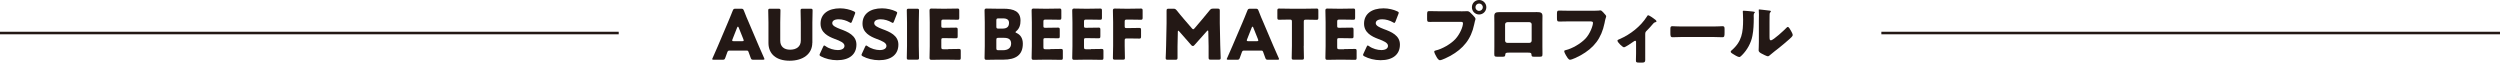 <?xml version="1.0" encoding="utf-8"?>
<!-- Generator: Adobe Illustrator 26.5.0, SVG Export Plug-In . SVG Version: 6.00 Build 0)  -->
<svg version="1.1" id="レイヤー_1" xmlns="http://www.w3.org/2000/svg" xmlns:xlink="http://www.w3.org/1999/xlink" x="0px"
	 y="0px" viewBox="0 0 333.07 8.34" style="enable-background:new 0 0 333.07 8.34;" xml:space="preserve">
<style type="text/css">
	.st0{fill:#231815;}
</style>
<g>
	<g>
		<path class="st0" d="M97.18,6.74c-0.15,0-0.21,0.05-0.27,0.19c-0.06,0.18-0.14,0.35-0.28,0.77c-0.08,0.22-0.13,0.26-0.37,0.26
			h-1.16c-0.15,0-0.21-0.02-0.21-0.09c0-0.04,0.02-0.08,0.06-0.16c0.34-0.77,0.53-1.18,0.68-1.55l1.35-3.18
			c0.17-0.42,0.4-0.93,0.64-1.56C97.71,1.2,97.76,1.16,98,1.16h0.73c0.24,0,0.29,0.04,0.38,0.26c0.24,0.63,0.46,1.15,0.63,1.53
			l1.35,3.17c0.18,0.41,0.36,0.82,0.7,1.59c0.04,0.07,0.05,0.12,0.05,0.16c0,0.07-0.06,0.09-0.21,0.09h-1.25
			c-0.24,0-0.29-0.04-0.37-0.26c-0.14-0.42-0.21-0.59-0.28-0.77c-0.06-0.16-0.1-0.19-0.27-0.19H97.18z M97.59,5.23
			c-0.03,0.06-0.04,0.12-0.04,0.16c0,0.08,0.06,0.1,0.21,0.1h1.11c0.15,0,0.21-0.02,0.21-0.1c0-0.04-0.01-0.09-0.04-0.16l-0.63-1.57
			c-0.03-0.07-0.06-0.11-0.1-0.11c-0.04,0-0.07,0.04-0.1,0.11L97.59,5.23z"/>
		<path class="st0" d="M108.22,5.7c0,1.49-1.23,2.39-3.02,2.39s-2.82-0.9-2.82-2.37V3c0-0.49-0.03-1.55-0.03-1.61
			c0-0.19,0.05-0.23,0.27-0.23h1.09c0.21,0,0.27,0.04,0.27,0.23c0,0.06-0.03,1.12-0.03,1.61v2.42c0,0.77,0.49,1.2,1.32,1.2
			c0.84,0,1.42-0.42,1.42-1.21V3c0-0.49-0.03-1.55-0.03-1.61c0-0.19,0.06-0.23,0.27-0.23h1.06c0.21,0,0.27,0.04,0.27,0.23
			c0,0.06-0.03,1.12-0.03,1.61V5.7z"/>
		<path class="st0" d="M114.1,5.94c0,1.31-0.94,2.08-2.58,2.08c-0.78,0-1.59-0.21-2.15-0.51c-0.13-0.07-0.18-0.12-0.18-0.2
			c0-0.05,0.02-0.1,0.06-0.18l0.41-0.89c0.06-0.12,0.09-0.18,0.15-0.18c0.05,0,0.1,0.04,0.18,0.09c0.47,0.34,1.12,0.52,1.63,0.52
			c0.55,0,0.89-0.21,0.89-0.56c0-0.41-0.56-0.65-1.32-0.93c-0.87-0.33-1.87-0.84-1.87-2.03c0-1.3,1.02-2.04,2.6-2.04
			c0.66,0,1.35,0.17,1.83,0.4c0.13,0.06,0.19,0.11,0.19,0.19c0,0.05-0.02,0.1-0.05,0.18l-0.38,0.98c-0.06,0.13-0.09,0.19-0.16,0.19
			c-0.05,0-0.09-0.03-0.18-0.08c-0.4-0.24-0.95-0.4-1.42-0.4c-0.64,0-0.87,0.24-0.87,0.52c0,0.34,0.49,0.56,1.06,0.78
			C112.96,4.24,114.1,4.72,114.1,5.94z"/>
		<path class="st0" d="M119.69,5.94c0,1.31-0.94,2.08-2.58,2.08c-0.78,0-1.59-0.21-2.15-0.51c-0.13-0.07-0.18-0.12-0.18-0.2
			c0-0.05,0.02-0.1,0.06-0.18l0.41-0.89c0.06-0.12,0.09-0.18,0.15-0.18c0.05,0,0.1,0.04,0.18,0.09c0.47,0.34,1.12,0.52,1.63,0.52
			c0.55,0,0.89-0.21,0.89-0.56c0-0.41-0.56-0.65-1.32-0.93c-0.87-0.33-1.87-0.84-1.87-2.03c0-1.3,1.02-2.04,2.6-2.04
			c0.66,0,1.35,0.17,1.83,0.4c0.13,0.06,0.19,0.11,0.19,0.19c0,0.05-0.02,0.1-0.05,0.18l-0.38,0.98c-0.05,0.13-0.09,0.19-0.16,0.19
			c-0.05,0-0.09-0.03-0.18-0.08c-0.4-0.24-0.95-0.4-1.42-0.4c-0.64,0-0.87,0.24-0.87,0.52c0,0.34,0.49,0.56,1.06,0.78
			C118.55,4.24,119.69,4.72,119.69,5.94z"/>
		<path class="st0" d="M121.08,7.95c-0.21,0-0.27-0.04-0.27-0.23c0-0.06,0.03-1.12,0.03-1.61V3c0-0.49-0.03-1.55-0.03-1.61
			c0-0.19,0.05-0.23,0.27-0.23h1.09c0.21,0,0.27,0.04,0.27,0.23c0,0.06-0.03,1.12-0.03,1.61v3.11c0,0.49,0.03,1.55,0.03,1.61
			c0,0.19-0.06,0.23-0.27,0.23H121.08z"/>
		<path class="st0" d="M126.34,6.54c0.43,0,1.36-0.02,1.43-0.02c0.19,0,0.23,0.06,0.23,0.27v0.91c0,0.21-0.04,0.27-0.23,0.27
			c-0.06,0-1-0.02-1.43-0.02h-0.94c-0.42,0-1.23,0.02-1.3,0.02c-0.19,0-0.26-0.06-0.26-0.26c0-0.06,0.03-1.09,0.03-1.58V2.98
			c0-0.49-0.03-1.51-0.03-1.58c0-0.19,0.07-0.26,0.26-0.26c0.06,0,0.88,0.02,1.3,0.02h0.74c0.43,0,1.36-0.02,1.43-0.02
			c0.19,0,0.23,0.06,0.23,0.27v0.95c0,0.21-0.04,0.27-0.23,0.27c-0.06,0-1-0.02-1.43-0.02h-0.45c-0.23,0-0.28,0.05-0.28,0.28v0.56
			c0,0.21,0.04,0.25,0.25,0.25h0.27c0.43,0,1.36-0.02,1.43-0.02c0.19,0,0.23,0.06,0.23,0.27v0.88c0,0.21-0.04,0.27-0.23,0.27
			c-0.06,0-1-0.02-1.43-0.02h-0.27c-0.21,0-0.25,0.04-0.25,0.25v0.95c0,0.23,0.05,0.28,0.28,0.28H126.34z"/>
		<path class="st0" d="M132.73,7.95c-0.42,0-1.23,0.02-1.3,0.02c-0.19,0-0.26-0.06-0.26-0.26c0-0.06,0.03-1.09,0.03-1.58V2.98
			c0-0.49-0.03-1.51-0.03-1.58c0-0.19,0.06-0.26,0.26-0.26c0.06,0,0.88,0.02,1.3,0.02h0.94c1.44,0,2.29,0.38,2.29,1.59
			c0,0.53-0.12,1.03-0.56,1.4c-0.07,0.06-0.11,0.1-0.11,0.14c0,0.04,0.05,0.06,0.15,0.11c0.48,0.22,0.83,0.66,0.83,1.42
			c0,1.49-0.91,2.13-2.61,2.13H132.73z M132.74,3.53c0,0.23,0.05,0.28,0.28,0.28h0.53c0.62,0,0.88-0.26,0.88-0.77
			c0-0.39-0.26-0.59-0.79-0.59h-0.62c-0.23,0-0.28,0.05-0.28,0.28V3.53z M132.74,6.41c0,0.23,0.05,0.28,0.28,0.28h0.6
			c0.68,0,1.09-0.31,1.09-0.88c0-0.48-0.25-0.77-0.93-0.77h-0.76c-0.23,0-0.28,0.05-0.28,0.28V6.41z"/>
		<path class="st0" d="M139.94,6.54c0.43,0,1.36-0.02,1.43-0.02c0.19,0,0.23,0.06,0.23,0.27v0.91c0,0.21-0.04,0.27-0.23,0.27
			c-0.06,0-1-0.02-1.43-0.02h-0.94c-0.42,0-1.23,0.02-1.3,0.02c-0.19,0-0.26-0.06-0.26-0.26c0-0.06,0.03-1.09,0.03-1.58V2.98
			c0-0.49-0.03-1.51-0.03-1.58c0-0.19,0.06-0.26,0.26-0.26c0.06,0,0.88,0.02,1.3,0.02h0.74c0.43,0,1.36-0.02,1.43-0.02
			c0.19,0,0.23,0.06,0.23,0.27v0.95c0,0.21-0.04,0.27-0.23,0.27c-0.06,0-1-0.02-1.43-0.02h-0.45c-0.23,0-0.28,0.05-0.28,0.28v0.56
			c0,0.21,0.04,0.25,0.25,0.25h0.27c0.43,0,1.36-0.02,1.43-0.02c0.19,0,0.23,0.06,0.23,0.27v0.88c0,0.21-0.04,0.27-0.23,0.27
			c-0.06,0-1-0.02-1.43-0.02h-0.27c-0.21,0-0.25,0.04-0.25,0.25v0.95c0,0.23,0.05,0.28,0.28,0.28H139.94z"/>
		<path class="st0" d="M145.35,6.54c0.43,0,1.36-0.02,1.43-0.02c0.19,0,0.23,0.06,0.23,0.27v0.91c0,0.21-0.04,0.27-0.23,0.27
			c-0.06,0-1-0.02-1.43-0.02h-0.94c-0.42,0-1.23,0.02-1.3,0.02c-0.19,0-0.26-0.06-0.26-0.26c0-0.06,0.03-1.09,0.03-1.58V2.98
			c0-0.49-0.03-1.51-0.03-1.58c0-0.19,0.07-0.26,0.26-0.26c0.06,0,0.88,0.02,1.3,0.02h0.74c0.43,0,1.36-0.02,1.43-0.02
			c0.19,0,0.23,0.06,0.23,0.27v0.95c0,0.21-0.04,0.27-0.23,0.27c-0.06,0-1-0.02-1.43-0.02h-0.45c-0.23,0-0.28,0.05-0.28,0.28v0.56
			c0,0.21,0.04,0.25,0.25,0.25h0.27c0.43,0,1.36-0.02,1.43-0.02c0.19,0,0.23,0.06,0.23,0.27v0.88c0,0.21-0.04,0.27-0.23,0.27
			c-0.06,0-1-0.02-1.43-0.02h-0.27c-0.21,0-0.25,0.04-0.25,0.25v0.95c0,0.23,0.05,0.28,0.28,0.28H145.35z"/>
		<path class="st0" d="M149.84,6.11c0,0.49,0.03,1.55,0.03,1.61c0,0.19-0.05,0.23-0.27,0.23h-1.06c-0.21,0-0.27-0.04-0.27-0.23
			c0-0.06,0.03-1.12,0.03-1.61V2.98c0-0.49-0.03-1.51-0.03-1.58c0-0.19,0.07-0.26,0.26-0.26c0.06,0,0.88,0.02,1.3,0.02h0.74
			c0.43,0,1.36-0.02,1.43-0.02c0.19,0,0.23,0.06,0.23,0.27v0.95c0,0.21-0.04,0.27-0.23,0.27c-0.06,0-1-0.02-1.43-0.02h-0.45
			c-0.23,0-0.28,0.05-0.28,0.28v0.6c0,0.21,0.04,0.25,0.25,0.25h0.27c0.43,0,1.36-0.02,1.43-0.02c0.19,0,0.23,0.06,0.23,0.27v0.88
			c0,0.21-0.04,0.27-0.23,0.27c-0.06,0-1-0.02-1.43-0.02h-0.24c-0.23,0-0.28,0.05-0.28,0.28V6.11z"/>
		<path class="st0" d="M156.88,6.14c-0.01,0.51,0,1.32,0,1.54c0,0.23-0.05,0.28-0.28,0.28h-1.03c-0.21,0-0.27-0.04-0.27-0.23
			c0-0.06,0.06-1.22,0.06-1.71l0.06-2.93c0.01-0.51,0-1.45,0-1.65c0-0.23,0.05-0.28,0.28-0.28h0.61c0.23,0,0.3,0.04,0.45,0.21
			c0.32,0.41,0.65,0.79,0.96,1.16l1.07,1.24c0.07,0.08,0.13,0.13,0.18,0.13c0.05,0,0.11-0.05,0.18-0.13l1.02-1.2
			c0.31-0.37,0.67-0.79,1-1.21c0.15-0.17,0.22-0.21,0.45-0.21h0.61c0.23,0,0.28,0.05,0.28,0.28c0,0.41-0.01,0.93,0,1.65l0.06,2.93
			c0.01,0.47,0.06,1.61,0.06,1.71c0,0.19-0.06,0.23-0.27,0.23h-1.06c-0.23,0-0.28-0.05-0.28-0.28c0-0.2,0.01-1.17,0-1.53l-0.04-1.91
			c0-0.09-0.02-0.17-0.06-0.17c-0.03,0-0.06,0.02-0.13,0.09l-1.65,1.85c-0.06,0.07-0.12,0.13-0.22,0.13c-0.09,0-0.15-0.05-0.21-0.12
			l-1.6-1.82c-0.06-0.07-0.1-0.1-0.14-0.1s-0.05,0.07-0.05,0.17L156.88,6.14z"/>
		<path class="st0" d="M165.73,6.74c-0.15,0-0.21,0.05-0.27,0.19c-0.06,0.18-0.14,0.35-0.28,0.77c-0.08,0.22-0.13,0.26-0.37,0.26
			h-1.16c-0.15,0-0.21-0.02-0.21-0.09c0-0.04,0.02-0.08,0.06-0.16c0.34-0.77,0.53-1.18,0.68-1.55l1.36-3.18
			c0.17-0.42,0.4-0.93,0.64-1.56c0.09-0.22,0.14-0.26,0.38-0.26h0.73c0.24,0,0.29,0.04,0.38,0.26c0.24,0.63,0.46,1.15,0.63,1.53
			l1.35,3.17c0.18,0.41,0.36,0.82,0.7,1.59c0.04,0.07,0.05,0.12,0.05,0.16c0,0.07-0.06,0.09-0.21,0.09h-1.25
			c-0.24,0-0.29-0.04-0.37-0.26c-0.14-0.42-0.21-0.59-0.28-0.77c-0.06-0.16-0.1-0.19-0.27-0.19H165.73z M166.15,5.23
			c-0.03,0.06-0.04,0.12-0.04,0.16c0,0.08,0.06,0.1,0.21,0.1h1.11c0.15,0,0.21-0.02,0.21-0.1c0-0.04-0.01-0.09-0.04-0.16l-0.63-1.57
			c-0.03-0.07-0.06-0.11-0.1-0.11s-0.07,0.04-0.1,0.11L166.15,5.23z"/>
		<path class="st0" d="M173.69,6.11c0,0.49,0.03,1.55,0.03,1.61c0,0.19-0.06,0.23-0.27,0.23h-1.09c-0.21,0-0.27-0.04-0.27-0.23
			c0-0.06,0.03-1.12,0.03-1.61V2.89c0-0.23-0.05-0.28-0.28-0.28h-0.19c-0.33,0-1.18,0.02-1.24,0.02c-0.19,0-0.23-0.06-0.23-0.27
			V1.41c0-0.21,0.04-0.27,0.23-0.27c0.06,0,1,0.02,1.43,0.02h2.14c0.43,0,1.36-0.02,1.43-0.02c0.19,0,0.23,0.06,0.23,0.27v0.96
			c0,0.21-0.04,0.27-0.23,0.27c-0.06,0-0.91-0.02-1.24-0.02h-0.19c-0.23,0-0.28,0.05-0.28,0.28V6.11z"/>
		<path class="st0" d="M179.08,6.54c0.43,0,1.36-0.02,1.43-0.02c0.19,0,0.23,0.06,0.23,0.27v0.91c0,0.21-0.04,0.27-0.23,0.27
			c-0.06,0-1-0.02-1.43-0.02h-0.94c-0.42,0-1.23,0.02-1.3,0.02c-0.19,0-0.26-0.06-0.26-0.26c0-0.06,0.03-1.09,0.03-1.58V2.98
			c0-0.49-0.03-1.51-0.03-1.58c0-0.19,0.06-0.26,0.26-0.26c0.06,0,0.88,0.02,1.3,0.02h0.74c0.43,0,1.36-0.02,1.43-0.02
			c0.19,0,0.23,0.06,0.23,0.27v0.95c0,0.21-0.04,0.27-0.23,0.27c-0.06,0-1-0.02-1.43-0.02h-0.45c-0.23,0-0.28,0.05-0.28,0.28v0.56
			c0,0.21,0.04,0.25,0.25,0.25h0.27c0.43,0,1.36-0.02,1.43-0.02c0.19,0,0.23,0.06,0.23,0.27v0.88c0,0.21-0.04,0.27-0.23,0.27
			c-0.06,0-1-0.02-1.43-0.02h-0.27c-0.21,0-0.25,0.04-0.25,0.25v0.95c0,0.23,0.05,0.28,0.28,0.28H179.08z"/>
		<path class="st0" d="M186.51,5.94c0,1.31-0.94,2.08-2.58,2.08c-0.78,0-1.59-0.21-2.15-0.51c-0.13-0.07-0.18-0.12-0.18-0.2
			c0-0.05,0.02-0.1,0.06-0.18l0.41-0.89c0.06-0.12,0.09-0.18,0.15-0.18c0.05,0,0.1,0.04,0.18,0.09c0.47,0.34,1.12,0.52,1.63,0.52
			c0.55,0,0.89-0.21,0.89-0.56c0-0.41-0.56-0.65-1.32-0.93c-0.87-0.33-1.87-0.84-1.87-2.03c0-1.3,1.02-2.04,2.6-2.04
			c0.66,0,1.35,0.17,1.83,0.4c0.13,0.06,0.19,0.11,0.19,0.19c0,0.05-0.02,0.1-0.05,0.18l-0.38,0.98c-0.06,0.13-0.09,0.19-0.16,0.19
			c-0.05,0-0.09-0.03-0.18-0.08c-0.4-0.24-0.95-0.4-1.42-0.4c-0.64,0-0.87,0.24-0.87,0.52c0,0.34,0.49,0.56,1.06,0.78
			C185.37,4.24,186.51,4.72,186.51,5.94z"/>
		<path class="st0" d="M194.65,1.51c0.29,0,0.69-0.02,0.88-0.02c0.2,0,0.43,0.25,0.57,0.4l0.07,0.07c0.15,0.16,0.41,0.42,0.41,0.56
			c0,0.06-0.06,0.23-0.08,0.3c-0.04,0.16-0.06,0.29-0.1,0.44c-0.4,1.95-1.46,3.23-3.17,4.18c-0.28,0.15-1.12,0.58-1.39,0.58
			c-0.2,0-0.37-0.29-0.46-0.45c-0.08-0.14-0.3-0.53-0.3-0.69c0-0.1,0.09-0.13,0.17-0.15c0.89-0.2,2.05-0.87,2.66-1.54
			c0.57-0.62,1-1.6,1-2.1c0-0.17-0.17-0.18-0.31-0.18h-2.93c-0.4,0-0.78,0.01-1.18,0.01c-0.31,0-0.36-0.04-0.36-0.4v-0.6
			c0-0.39,0.05-0.44,0.31-0.44c0.41,0,0.84,0.02,1.25,0.02H194.65z M198.02,0.96c0,0.53-0.42,0.97-0.96,0.97s-0.96-0.43-0.96-0.97
			c0-0.53,0.42-0.96,0.96-0.96C197.58,0,198.02,0.43,198.02,0.96z M196.57,0.96c0,0.28,0.21,0.49,0.49,0.49
			c0.27,0,0.49-0.21,0.49-0.49c0-0.27-0.22-0.49-0.49-0.49S196.57,0.69,196.57,0.96z"/>
		<path class="st0" d="M204.09,1.62c0.24,0,0.45-0.01,0.64-0.01c0.51,0,0.77,0.06,0.77,0.52c0,0.31-0.01,0.62-0.01,0.92v3.11
			c0,0.33,0.01,0.66,0.01,1c0,0.37-0.04,0.4-0.5,0.4h-0.57c-0.35,0-0.38-0.06-0.39-0.26c-0.02-0.26-0.11-0.29-0.49-0.29h-2.52
			c-0.38,0-0.47,0.03-0.49,0.29c-0.02,0.21-0.04,0.26-0.43,0.26h-0.53c-0.46,0-0.5-0.04-0.5-0.4c0-0.33,0.01-0.67,0.01-1V3.05
			c0-0.3-0.01-0.61-0.01-0.92c0-0.41,0.22-0.51,0.6-0.51H204.09z M200.81,2.96c-0.16,0-0.29,0.13-0.29,0.29v2.17
			c0,0.16,0.13,0.29,0.29,0.29h2.96c0.16,0,0.29-0.13,0.29-0.29V3.24c0-0.17-0.13-0.27-0.29-0.29H200.81z"/>
		<path class="st0" d="M211.98,1.43c0.22,0,0.83,0,1.01-0.02c0.04-0.01,0.18-0.03,0.2-0.03c0.13,0,0.25,0.09,0.39,0.25l0.15,0.17
			c0.14,0.15,0.26,0.28,0.26,0.38c0,0.06-0.08,0.28-0.11,0.38c-0.05,0.17-0.07,0.34-0.11,0.52c-0.42,2.03-1.41,3.31-3.22,4.31
			c-0.27,0.15-1.11,0.57-1.39,0.57c-0.2,0-0.42-0.4-0.52-0.57c-0.07-0.13-0.24-0.42-0.24-0.57c0-0.1,0.1-0.12,0.18-0.14
			c0.88-0.2,2.03-0.88,2.65-1.54c0.6-0.63,1-1.71,1-2.11c0-0.16-0.18-0.18-0.42-0.18h-2.84c-0.39,0-0.78,0.02-1.17,0.02
			c-0.33,0-0.37-0.05-0.37-0.47V1.84c0-0.38,0.06-0.43,0.31-0.43c0.42,0,0.84,0.02,1.25,0.02H211.98z"/>
		<path class="st0" d="M219.18,8.06c0,0.26-0.21,0.28-0.41,0.28h-0.38c-0.41,0-0.44-0.05-0.44-0.36c0-0.29,0.02-0.56,0.02-0.85V5.56
			c0-0.06-0.04-0.13-0.12-0.13c-0.06,0-0.14,0.06-0.23,0.12c-0.18,0.14-1.09,0.75-1.26,0.75c-0.18,0-0.87-0.66-0.87-0.88
			c0-0.09,0.09-0.14,0.28-0.21c1.43-0.61,2.82-1.7,3.64-3c0.06-0.1,0.11-0.18,0.17-0.18c0.14,0,0.74,0.42,0.96,0.6
			c0.08,0.06,0.15,0.15,0.15,0.21c0,0.07-0.07,0.1-0.13,0.11c-0.17,0.05-0.22,0.08-0.33,0.22c-0.25,0.3-0.52,0.6-0.79,0.87
			c-0.21,0.2-0.25,0.25-0.25,0.56V8.06z"/>
		<path class="st0" d="M228.26,3.53c0.54,0,1.13-0.04,1.22-0.04c0.24,0,0.28,0.1,0.28,0.37V4.3c0,0.51-0.01,0.66-0.3,0.66
			c-0.36,0-0.78-0.03-1.19-0.03h-4.24c-0.41,0-0.84,0.03-1.18,0.03c-0.31,0-0.31-0.18-0.31-0.66V3.88c0-0.28,0.03-0.39,0.27-0.39
			c0.13,0,0.65,0.04,1.23,0.04H228.26z"/>
		<path class="st0" d="M233.48,1.53c0.18,0.02,0.32,0.04,0.32,0.11c0,0.04-0.04,0.07-0.06,0.09c-0.08,0.09-0.1,0.16-0.1,0.35
			c0,0.11,0.01,0.22,0.01,0.33c0,0.77-0.03,1.61-0.18,2.36c-0.17,0.94-0.7,1.89-1.37,2.56c-0.1,0.1-0.26,0.27-0.38,0.27
			c-0.19,0-0.71-0.32-0.89-0.44c-0.09-0.06-0.25-0.15-0.25-0.27c0-0.08,0.07-0.15,0.14-0.2c1.35-1.16,1.51-2.4,1.51-4.07
			c0-0.42-0.04-1.06-0.04-1.1c0-0.08,0.05-0.09,0.12-0.09C232.51,1.43,233.24,1.5,233.48,1.53z M235.75,4.86
			c0,0.38,0.02,0.51,0.18,0.51c0.33,0,1.78-1.36,2.07-1.66c0.05-0.05,0.11-0.12,0.19-0.12c0.13,0,0.29,0.29,0.41,0.5
			c0.07,0.13,0.24,0.42,0.24,0.57c0,0.17-0.27,0.4-0.43,0.54c-0.03,0.03-0.06,0.06-0.08,0.07c-0.43,0.38-0.87,0.75-1.32,1.11
			c-0.38,0.3-0.77,0.59-1.14,0.91c-0.09,0.08-0.23,0.21-0.34,0.21c-0.14,0-0.69-0.28-0.83-0.36c-0.16-0.08-0.4-0.22-0.4-0.43
			c0-0.18,0.03-0.6,0.03-1.12V2.7c0-0.18,0.01-0.49,0.01-0.77c0-0.21-0.01-0.42-0.02-0.53c-0.01-0.03-0.01-0.05-0.01-0.07
			c0-0.06,0.05-0.07,0.1-0.07c0.02,0,0.4,0.04,0.47,0.05c0.15,0.02,0.79,0.09,0.92,0.11c0.07,0.02,0.13,0.03,0.13,0.1
			c0,0.06-0.05,0.09-0.08,0.13c-0.09,0.09-0.09,0.23-0.09,0.35c-0.01,0.28-0.01,0.55-0.01,0.83V4.86z"/>
	</g>
</g>
<rect y="4.23" class="st0" width="82.43" height="0.34"/>
<rect x="250.65" y="4.23" class="st0" width="82.43" height="0.34"/>
</svg>
